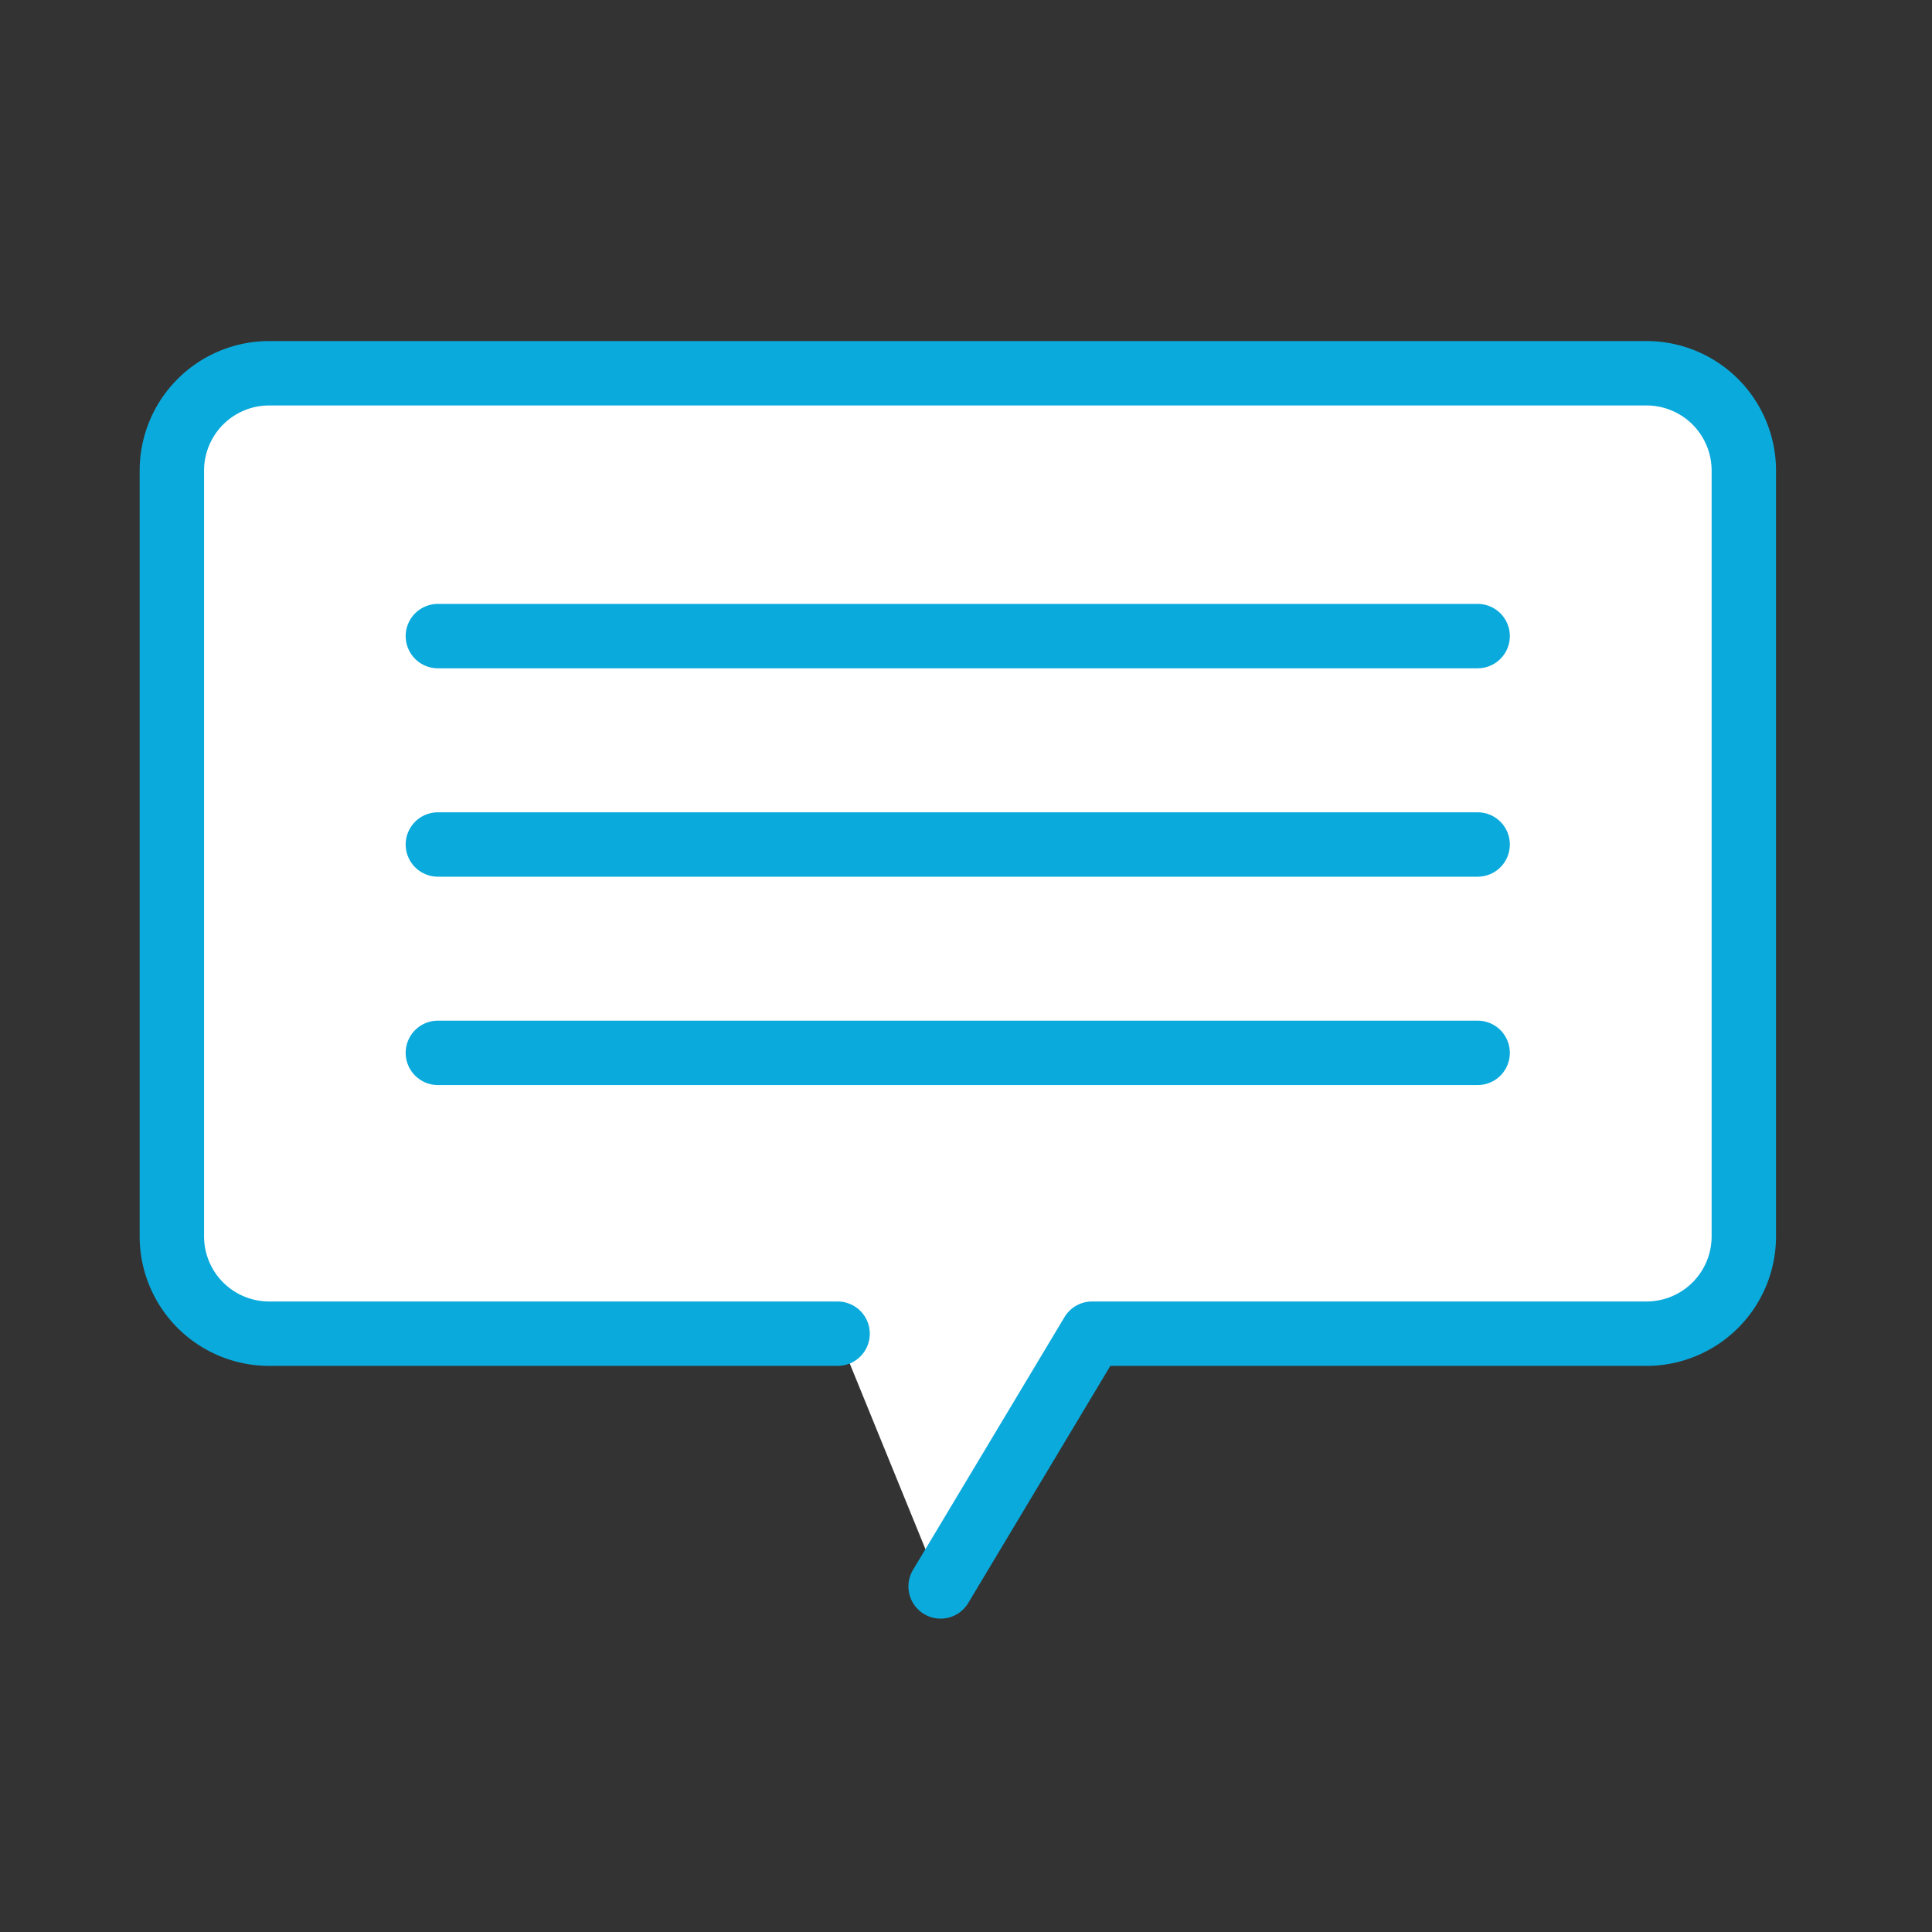 <svg id="コンポーネント_158_1" data-name="コンポーネント 158 – 1" xmlns="http://www.w3.org/2000/svg" width="45" height="45" viewBox="0 0 45 45">
  <rect x="0" y="0" width="45" height="45" fill="#333333" stroke="none"/>
  <rect id="長方形_12942" data-name="長方形 12942" width="45" height="45" fill="none"/>
  <g id="グループ_32350" data-name="グループ 32350" transform="translate(-58.93 -158.336)">
    <path id="パス_323" data-name="パス 323" d="M78.439,189.4H65.2a2.267,2.267,0,0,1-2.267-2.267V169.3A2.267,2.267,0,0,1,65.2,167.03H97.28a2.267,2.267,0,0,1,2.267,2.267v17.832A2.267,2.267,0,0,1,97.28,189.4H84.367l-3.528,5.887" fill="#fff" stroke="#0aaadc" stroke-linecap="round" stroke-linejoin="round" stroke-width="1.5"/>
    <line id="線_548" data-name="線 548" x2="24.218" transform="translate(69.129 173.152)" fill="none" stroke="#0aaadc" stroke-linecap="round" stroke-linejoin="round" stroke-width="1.5"/>
    <line id="線_549" data-name="線 549" x2="24.218" transform="translate(69.129 178.006)" fill="none" stroke="#0aaadc" stroke-linecap="round" stroke-linejoin="round" stroke-width="1.5"/>
    <line id="線_550" data-name="線 550" x2="24.218" transform="translate(69.129 182.859)" fill="none" stroke="#0aaadc" stroke-linecap="round" stroke-linejoin="round" stroke-width="1.5"/>
  </g>
</svg>
